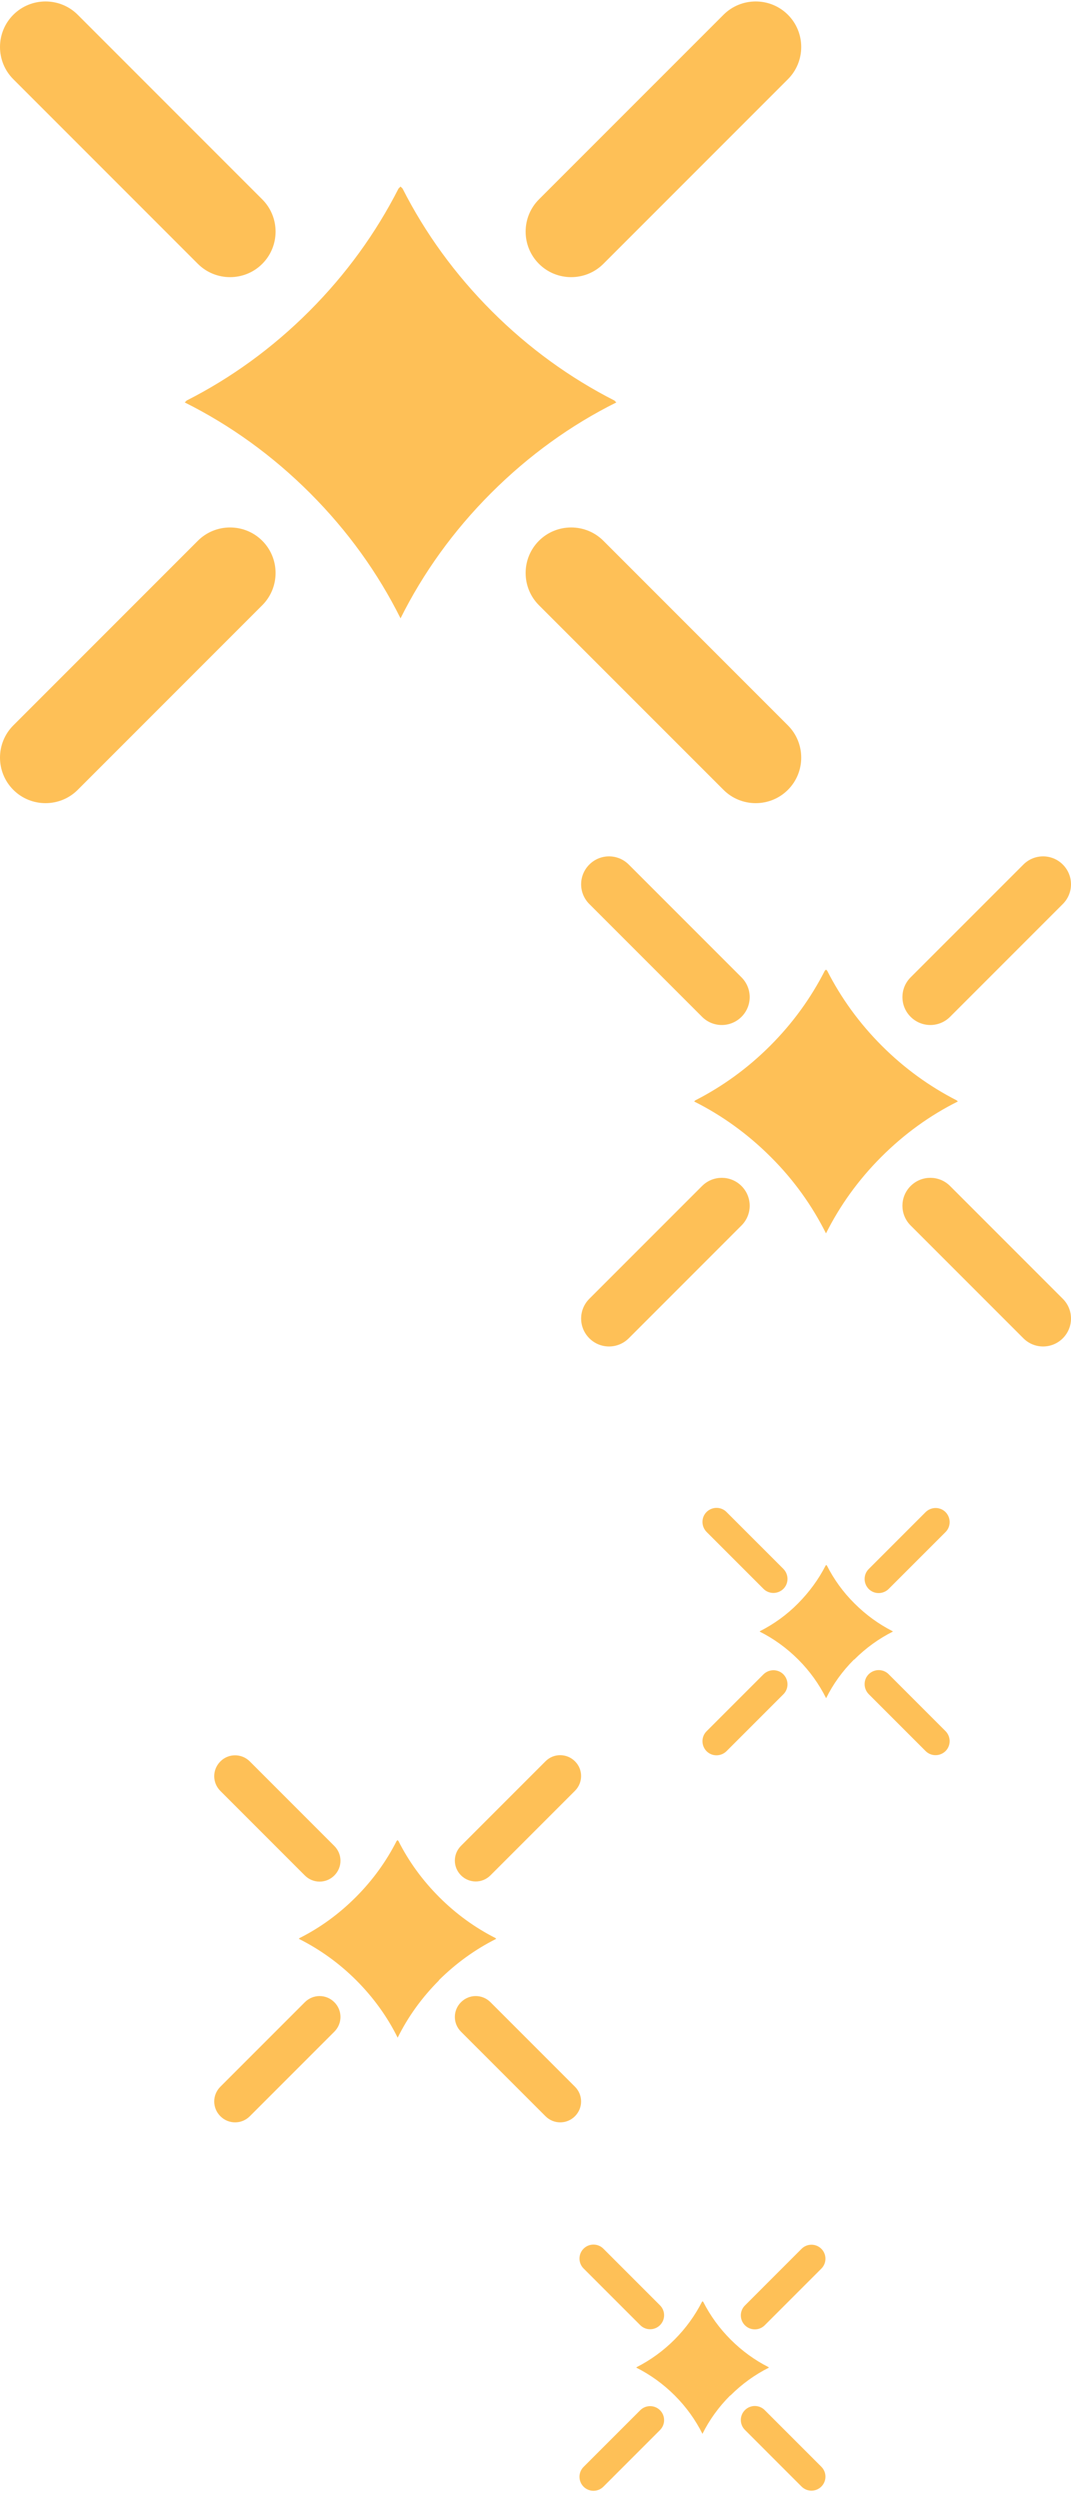 <svg width="93" height="217" viewBox="0 0 93 217" fill="none" xmlns="http://www.w3.org/2000/svg">
<g id="Group">
<g id="Layer_1">
<g id="Group_2">
<g id="Group_3">
<path id="Vector" d="M68.418 1.282C66.877 -0.259 64.364 -0.259 62.824 1.282L46.799 17.306C45.258 18.847 45.258 21.36 46.799 22.9C48.34 24.441 50.853 24.441 52.394 22.9L68.418 6.876C69.959 5.335 69.959 2.822 68.418 1.282Z" fill="#FEC057"/>
<path id="Vector_2" d="M22.774 46.936C21.233 45.396 18.721 45.396 17.18 46.936L1.156 62.961C-0.385 64.502 -0.385 67.014 1.156 68.555C2.696 70.096 5.209 70.096 6.75 68.555L22.774 52.531C24.315 50.99 24.315 48.477 22.774 46.936Z" fill="#FEC057"/>
<path id="Vector_3" d="M68.418 68.555C69.959 67.014 69.959 64.502 68.418 62.961L52.394 46.936C50.853 45.396 48.34 45.396 46.799 46.936C45.258 48.477 45.258 50.99 46.799 52.531L62.824 68.555C64.364 70.096 66.877 70.096 68.418 68.555Z" fill="#FEC057"/>
<path id="Vector_4" d="M22.774 22.9C24.315 21.36 24.315 18.847 22.774 17.306L6.75 1.282C5.209 -0.259 2.696 -0.259 1.156 1.282C-0.385 2.822 -0.385 5.335 1.156 6.876L17.18 22.9C18.721 24.441 21.233 24.441 22.774 22.9Z" fill="#FEC057"/>
<path id="Vector_5" d="M42.639 42.8C39.367 46.072 36.736 49.746 34.781 53.669C32.825 49.746 30.194 46.072 26.922 42.8C23.639 39.517 19.965 36.886 16.042 34.93L16.208 34.764C20.06 32.809 23.639 30.225 26.851 27.013C30.063 23.801 32.647 20.21 34.603 16.369L34.781 16.192L34.958 16.369C36.914 20.221 39.498 23.801 42.71 27.013C45.922 30.225 49.513 32.809 53.353 34.764L53.519 34.93C49.584 36.886 45.91 39.529 42.639 42.8Z" fill="#FEC057"/>
</g>
<g id="Group_4">
<path id="Vector_6" d="M92.289 75.04C91.341 74.091 89.812 74.091 88.864 75.04L79.073 84.83C78.125 85.778 78.125 87.307 79.073 88.255C80.022 89.203 81.551 89.203 82.499 88.255L92.289 78.465C93.237 77.517 93.237 75.988 92.289 75.04Z" fill="#FEC057"/>
<path id="Vector_7" d="M64.388 102.94C63.44 101.992 61.911 101.992 60.963 102.94L51.173 112.73C50.225 113.678 50.225 115.207 51.173 116.156C52.121 117.104 53.65 117.104 54.598 116.156L64.388 106.365C65.337 105.417 65.337 103.888 64.388 102.94Z" fill="#FEC057"/>
<path id="Vector_8" d="M92.289 116.156C93.237 115.207 93.237 113.678 92.289 112.73L82.499 102.94C81.551 101.992 80.022 101.992 79.073 102.94C78.125 103.888 78.125 105.417 79.073 106.365L88.864 116.156C89.812 117.104 91.341 117.104 92.289 116.156Z" fill="#FEC057"/>
<path id="Vector_9" d="M64.388 88.255C65.337 87.307 65.337 85.778 64.388 84.83L54.598 75.04C53.65 74.091 52.121 74.091 51.173 75.04C50.225 75.988 50.225 77.517 51.173 78.465L60.963 88.255C61.911 89.203 63.44 89.203 64.388 88.255Z" fill="#FEC057"/>
<path id="Vector_10" d="M76.525 100.416C74.522 102.419 72.922 104.659 71.725 107.053C70.528 104.659 68.928 102.407 66.925 100.416C64.921 98.412 62.67 96.8 60.275 95.603L60.37 95.509C62.717 94.311 64.91 92.735 66.877 90.768C68.845 88.8 70.421 86.608 71.618 84.261L71.725 84.154L71.832 84.261C73.028 86.608 74.605 88.8 76.572 90.768C78.54 92.735 80.733 94.311 83.079 95.509L83.174 95.603C80.768 96.8 78.528 98.412 76.525 100.416Z" fill="#FEC057"/>
</g>
<g id="Group_5">
<path id="Vector_11" d="M82.107 131.243C81.632 130.769 80.862 130.769 80.376 131.243L75.434 136.186C74.96 136.66 74.96 137.43 75.434 137.916C75.908 138.39 76.678 138.39 77.164 137.916L82.107 132.974C82.581 132.5 82.581 131.729 82.107 131.243Z" fill="#FEC057"/>
<path id="Vector_12" d="M68.026 145.324C67.552 144.849 66.782 144.849 66.296 145.324L61.354 150.266C60.88 150.74 60.88 151.511 61.354 151.996C61.828 152.471 62.598 152.471 63.084 151.996L68.026 147.054C68.501 146.58 68.501 145.81 68.026 145.324Z" fill="#FEC057"/>
<path id="Vector_13" d="M82.107 151.985C82.581 151.511 82.581 150.74 82.107 150.255L77.164 145.312C76.69 144.838 75.92 144.838 75.434 145.312C74.96 145.786 74.96 146.557 75.434 147.043L80.376 151.985C80.85 152.459 81.621 152.459 82.107 151.985Z" fill="#FEC057"/>
<path id="Vector_14" d="M68.026 137.904C68.501 137.43 68.501 136.66 68.026 136.174L63.084 131.232C62.61 130.757 61.84 130.757 61.354 131.232C60.88 131.706 60.88 132.476 61.354 132.962L66.296 137.904C66.77 138.379 67.541 138.379 68.026 137.904Z" fill="#FEC057"/>
<path id="Vector_15" d="M74.154 144.044C73.146 145.051 72.329 146.189 71.736 147.398C71.132 146.189 70.326 145.051 69.318 144.044C68.311 143.036 67.173 142.219 65.964 141.614L66.011 141.567C67.197 140.962 68.311 140.168 69.294 139.172C70.278 138.177 71.084 137.075 71.689 135.889L71.748 135.83L71.807 135.889C72.412 137.075 73.206 138.189 74.201 139.172C75.197 140.168 76.299 140.962 77.484 141.567L77.532 141.614C76.323 142.219 75.185 143.036 74.178 144.044H74.154Z" fill="#FEC057"/>
</g>
<g id="Group_6">
<path id="Vector_16" d="M71.322 195.186C70.848 194.712 70.078 194.712 69.603 195.186L64.685 200.105C64.211 200.579 64.211 201.349 64.685 201.823C65.159 202.297 65.929 202.297 66.403 201.823L71.322 196.905C71.796 196.43 71.796 195.66 71.322 195.186Z" fill="#FEC057"/>
<path id="Vector_17" d="M57.312 209.196C56.838 208.722 56.068 208.722 55.594 209.196L50.675 214.115C50.201 214.589 50.201 215.359 50.675 215.833C51.149 216.307 51.919 216.307 52.394 215.833L57.312 210.915C57.786 210.44 57.786 209.67 57.312 209.196Z" fill="#FEC057"/>
<path id="Vector_18" d="M71.322 215.822C71.796 215.347 71.796 214.577 71.322 214.103L66.403 209.184C65.929 208.71 65.159 208.71 64.685 209.184C64.211 209.658 64.211 210.429 64.685 210.903L69.603 215.822C70.078 216.296 70.848 216.296 71.322 215.822Z" fill="#FEC057"/>
<path id="Vector_19" d="M57.312 201.811C57.786 201.337 57.786 200.567 57.312 200.093L52.394 195.174C51.919 194.7 51.149 194.7 50.675 195.174C50.201 195.648 50.201 196.419 50.675 196.893L55.594 201.811C56.068 202.286 56.838 202.286 57.312 201.811Z" fill="#FEC057"/>
<path id="Vector_20" d="M63.404 207.916C62.397 208.924 61.591 210.05 60.998 211.247C60.394 210.038 59.588 208.912 58.592 207.916C57.597 206.921 56.459 206.103 55.25 205.498L55.297 205.451C56.483 204.846 57.585 204.052 58.569 203.069C59.552 202.085 60.346 200.983 60.951 199.797L61.01 199.738L61.069 199.797C61.674 200.983 62.468 202.085 63.452 203.069C64.436 204.052 65.538 204.846 66.723 205.451L66.77 205.498C65.561 206.103 64.436 206.909 63.428 207.916H63.404Z" fill="#FEC057"/>
</g>
<g id="Group_7">
<path id="Vector_21" d="M49.927 152.873C49.216 152.162 48.066 152.162 47.367 152.873L40.03 160.21C39.319 160.921 39.319 162.059 40.03 162.77C40.742 163.481 41.879 163.481 42.59 162.77L49.927 155.434C50.638 154.722 50.638 153.573 49.927 152.873Z" fill="#FEC057"/>
<path id="Vector_22" d="M29.032 173.781C28.32 173.07 27.183 173.07 26.471 173.781L19.135 181.117C18.424 181.828 18.424 182.966 19.135 183.677C19.846 184.389 20.984 184.389 21.695 183.677L29.032 176.341C29.743 175.63 29.743 174.492 29.032 173.781Z" fill="#FEC057"/>
<path id="Vector_23" d="M49.927 183.677C50.638 182.966 50.638 181.828 49.927 181.117L42.59 173.781C41.879 173.07 40.742 173.07 40.03 173.781C39.319 174.492 39.319 175.63 40.03 176.341L47.367 183.677C48.078 184.389 49.216 184.389 49.927 183.677Z" fill="#FEC057"/>
<path id="Vector_24" d="M29.032 162.782C29.743 162.071 29.743 160.933 29.032 160.222L21.695 152.885C20.984 152.174 19.834 152.174 19.135 152.885C18.424 153.596 18.424 154.734 19.135 155.445L26.471 162.782C27.183 163.493 28.32 163.493 29.032 162.782Z" fill="#FEC057"/>
<path id="Vector_25" d="M38.123 171.884C36.629 173.378 35.42 175.061 34.531 176.862C33.642 175.061 32.433 173.378 30.94 171.884C29.447 170.391 27.752 169.182 25.95 168.281L26.021 168.21C27.787 167.321 29.423 166.136 30.893 164.666C32.362 163.197 33.547 161.549 34.437 159.795L34.519 159.712L34.602 159.795C35.491 161.561 36.677 163.197 38.146 164.666C39.616 166.136 41.264 167.321 43.018 168.21L43.089 168.281C41.287 169.182 39.604 170.391 38.099 171.884H38.123Z" fill="#FEC057"/>
</g>
</g>
</g>
</g>
</svg>
